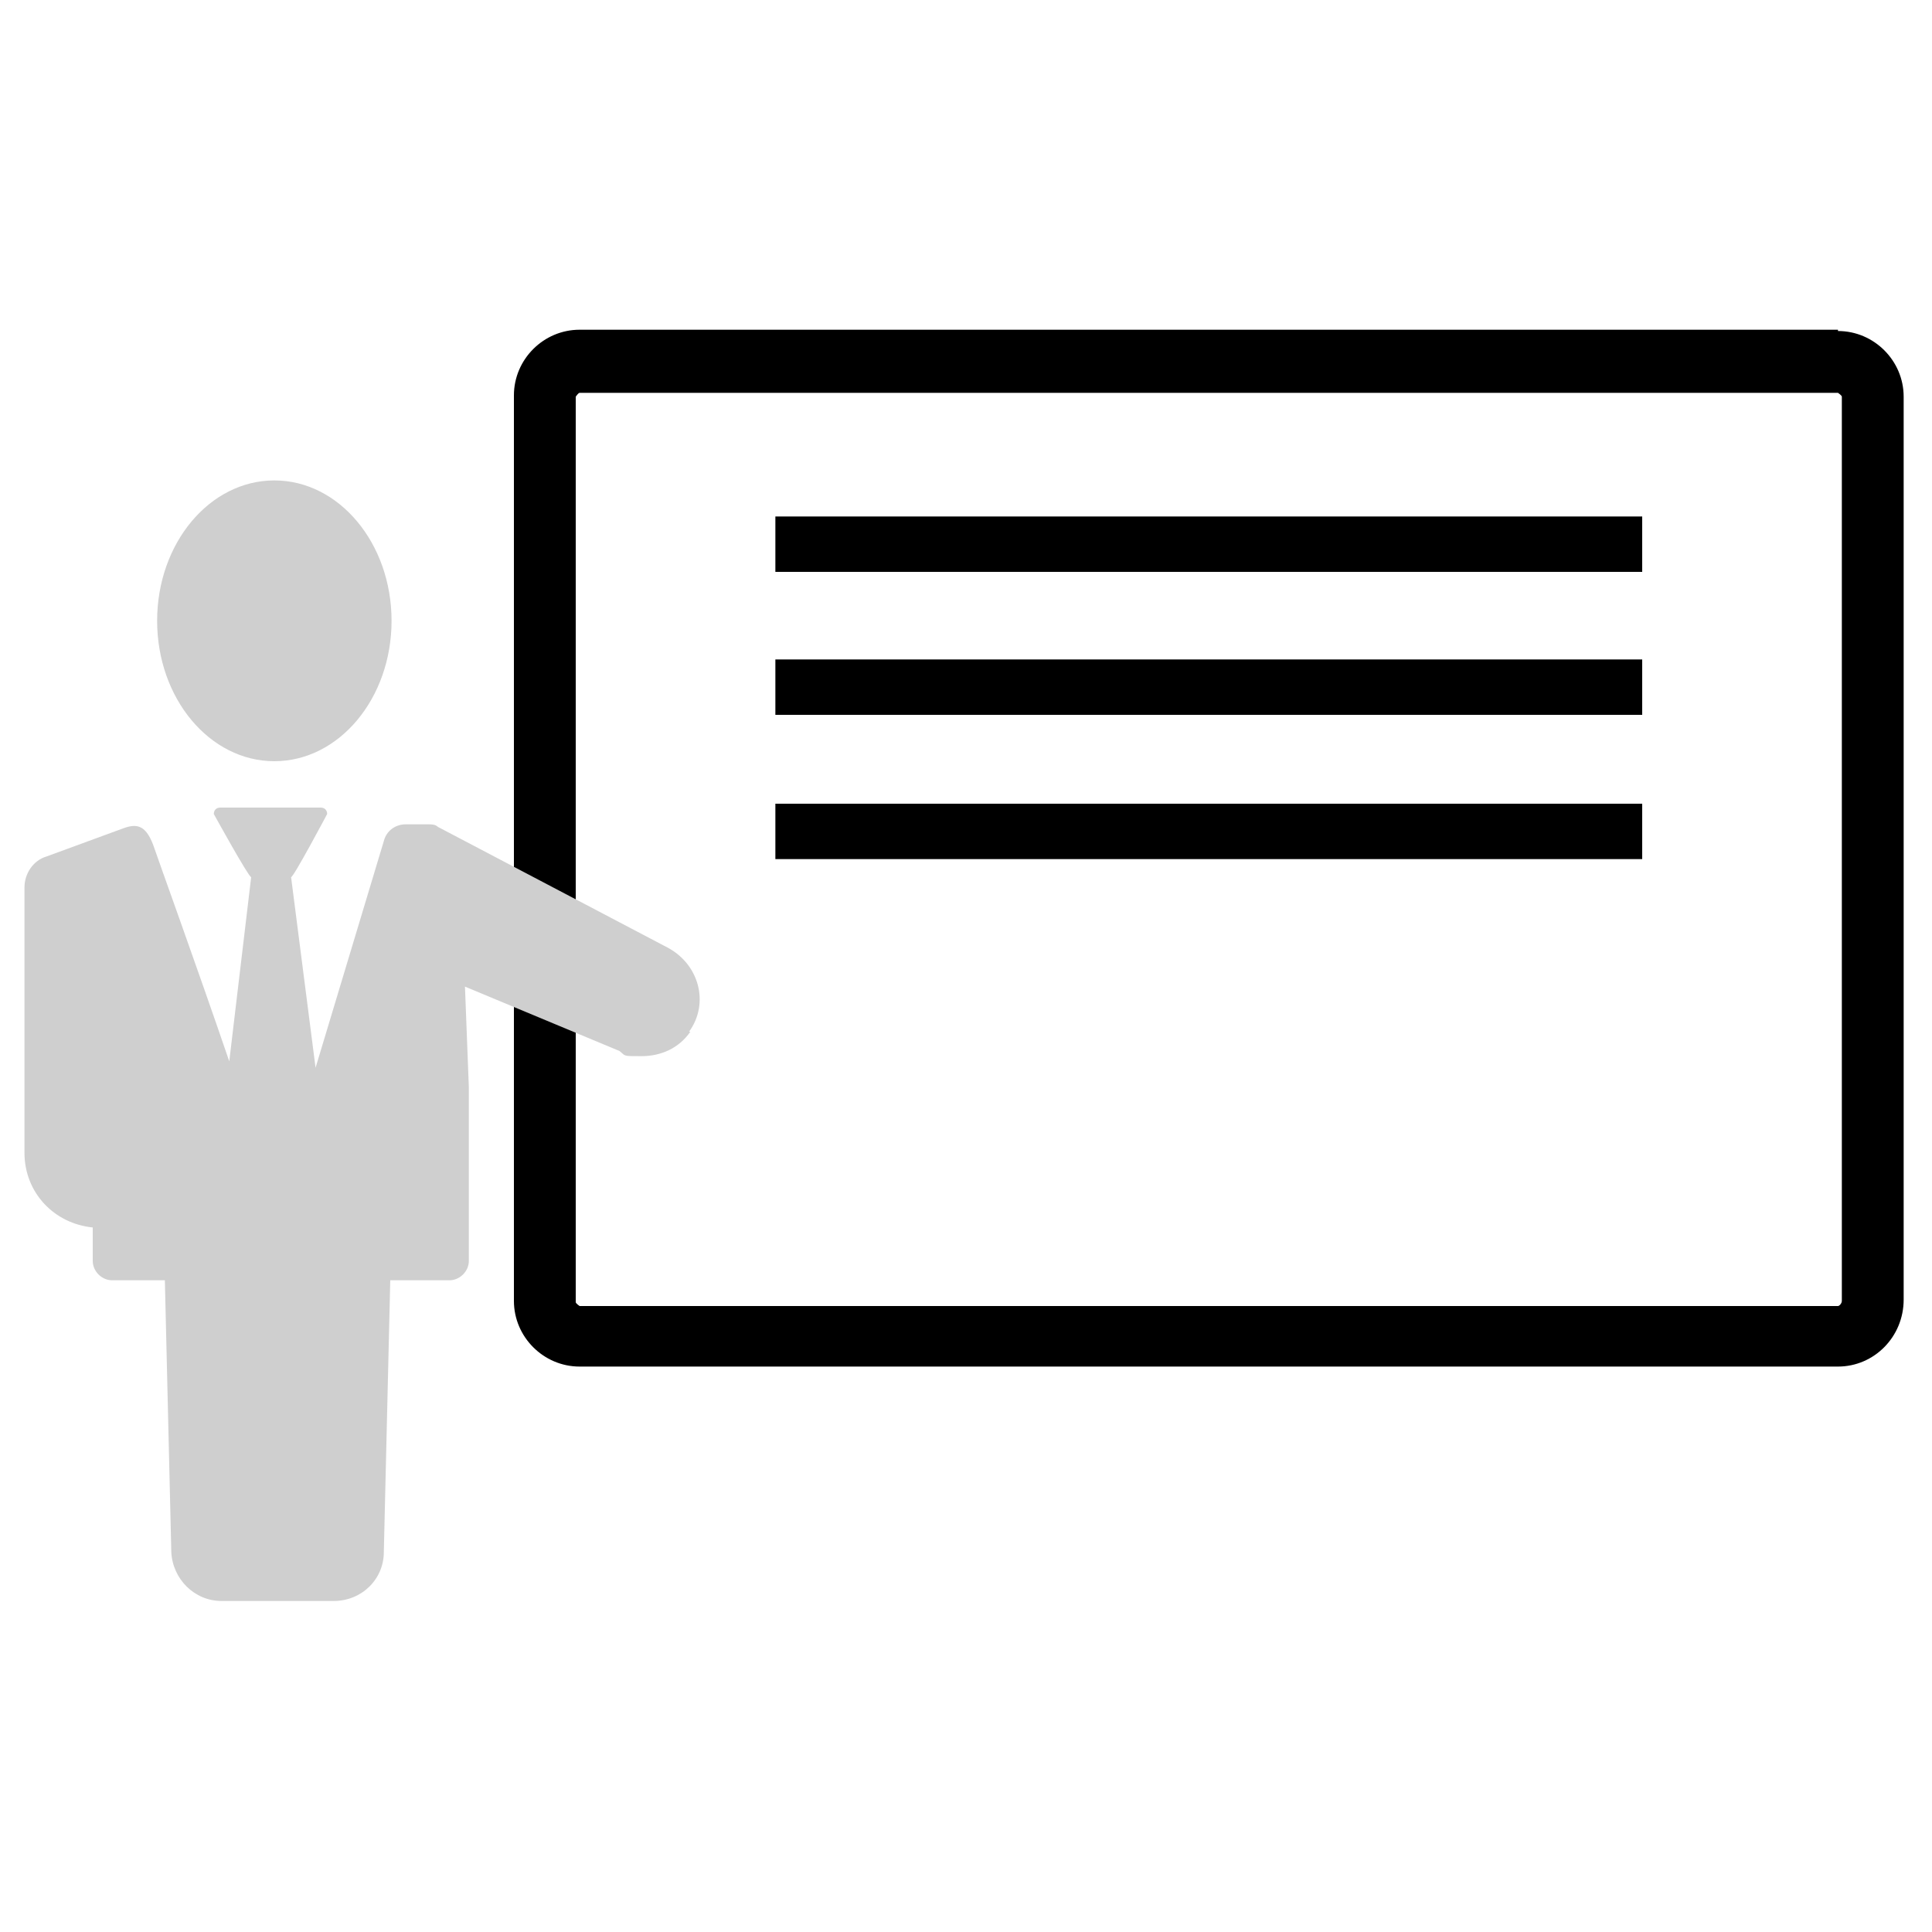 <?xml version="1.0" encoding="UTF-8"?>
<svg xmlns="http://www.w3.org/2000/svg" version="1.1" viewBox="0 0 150 150">
  <defs>
    <style>
      .cls-1 {
        fill: #cfcfcf;
      }

      .cls-2 {
        fill: #b2b2b2;
      }
    </style>
  </defs>
  <!-- Generator: Adobe Illustrator 28.7.1, SVG Export Plug-In . SVG Version: 1.2.0 Build 142)  -->
  <g>
    <g id="Livello_1">
      <g id="Livello_2">
        <path d="M142.7,30.5c0,0,.3.2.3.3v70.2c0,.2-.2.4-.3.4H45s-.3-.2-.3-.3V30.8c0,0,.2-.3.3-.3h97.7M142.7,25.6H45c-2.8,0-5.1,2.3-5.1,5.1v70.3c0,2.8,2.3,5.1,5.1,5.1h97.7c2.8,0,5.1-2.3,5.1-5.2V30.8c0-2.8-2.3-5.1-5.1-5.1h0Z"/>
        <ellipse class="cls-1" cx="21.3" cy="48.2" rx="9.1" ry="10.9"/>
        <path class="cls-2" d="M10.4,64.2c-.5.2-.8.3-1.1.4l.6-.2h.5v-.2Z"/>
        <g>
          <path d="M60.2,40.1v4.3h67.3v-4.3H60.2Z"/>
          <path d="M60.2,53v2.5h67.3v-4.3H60.2v1.7Z"/>
          <path d="M60.2,64.2v2.5h67.3v-4.3H60.2v1.7Z"/>
        </g>
        <path class="cls-1" d="M53.6,80.1c-.9,1.3-2.3,1.9-3.8,1.9s-1.2,0-1.7-.4l-12-5,.3,7.8v13.5c0,.8-.7,1.5-1.5,1.5h-4.6l-.5,21.1c0,2.1-1.7,3.8-3.9,3.8h-8.7c-2.1,0-3.8-1.7-3.9-3.8l-.5-21.1h-4.1c-.8,0-1.5-.7-1.5-1.5v-2.6c-3-.3-5.3-2.7-5.3-5.8v-20.6c0-1.1.7-2.1,1.7-2.4l6-2.2c1.1-.4,1.8-.2,2.4,1.6.3.9,3.2,8.9,5.8,16.5l1.7-14.3h0c-.2,0-2.9-4.9-2.9-4.9,0-.3.2-.5.5-.5h7.8c.3,0,.5.2.5.5,0,0-2.6,4.9-2.8,4.9h0l1.9,14.8,5.3-17.6c.2-.8.9-1.3,1.7-1.3h1.7c.3,0,.6,0,.8.2l17.7,9.3c2.6,1.3,3.4,4.4,1.8,6.6h0Z"/>
      </g>
    </g>
  </g>
</svg>